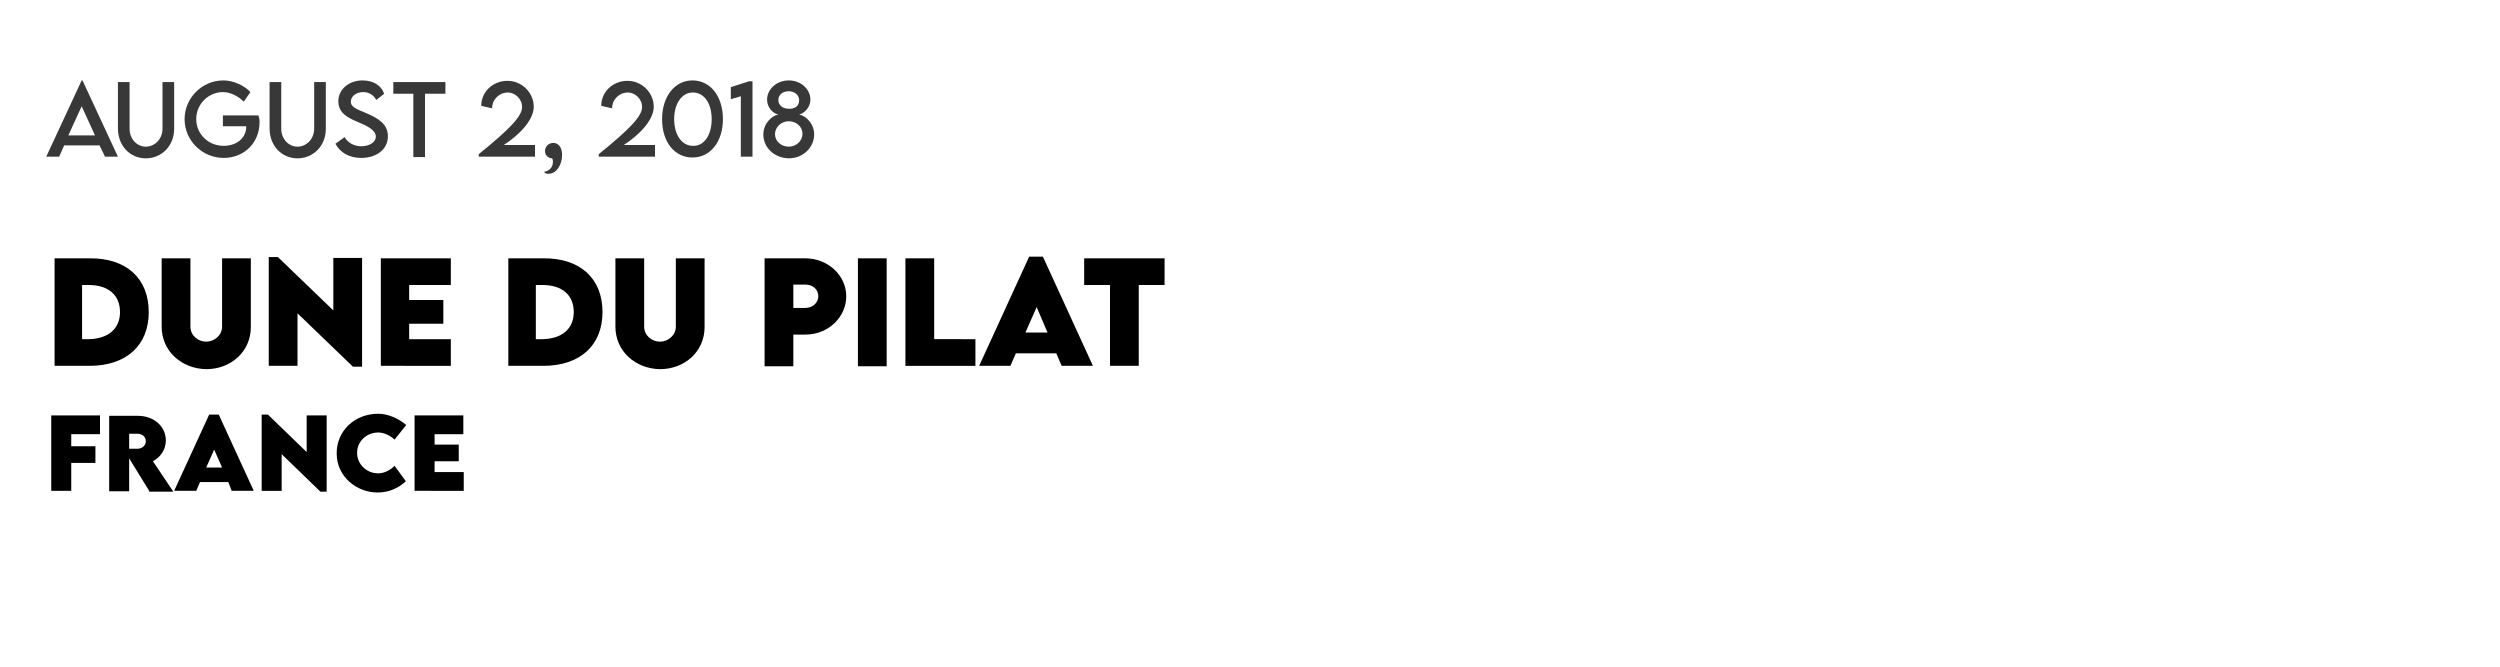 <?xml version="1.0" encoding="utf-8"?>
<!-- Generator: Adobe Illustrator 25.0.0, SVG Export Plug-In . SVG Version: 6.00 Build 0)  -->
<svg version="1.1" xmlns="http://www.w3.org/2000/svg" xmlns:xlink="http://www.w3.org/1999/xlink" x="0px" y="0px"
	 viewBox="0 0 600 160.1" style="enable-background:new 0 0 600 160.1;" xml:space="preserve">
<style type="text/css">
	.st0{fill:#383838;}
</style>
<g id="Ebene_1">
	<g id="BACKGROUND">
	</g>
	<g id="ELEMENTS">
	</g>
	<g>
		<path class="st0" d="M23.9,34.9h-8.5l-1.2,2.7h-3.1l8.5-18.3h0.2l8.5,18.3h-3.1L23.9,34.9z M22.8,32.5l-3.2-7l-3.2,7H22.8z"/>
		<path class="st0" d="M28.3,30.8V19.7h2.8v11.2c0,2.5,1.8,4.3,3.9,4.3s4-1.8,4-4.3V19.7h2.8v11.2c0,4.1-3,7.1-6.8,7.1
			S28.3,35,28.3,30.8z"/>
		<path class="st0" d="M62.3,29.2c0,5.3-3.9,8.7-8.6,8.7c-5.2,0-9.4-4.2-9.4-9.3c0-5.1,4.2-9.3,9.3-9.3c2.3,0,4.9,1.1,6.5,2.8
			l-1.6,2.3c-1.4-1.4-3.3-2.3-5-2.3c-3.3,0-6.4,2.7-6.4,6.5c0,3.5,2.8,6.4,6.6,6.4c3.1,0,5.4-1.9,5.4-4.6v-0.1h-5.6v-2.6h8.5
			C62.2,28.2,62.3,28.7,62.3,29.2z"/>
		<path class="st0" d="M64.7,30.8V19.7h2.8v11.2c0,2.5,1.8,4.3,3.9,4.3s4-1.8,4-4.3V19.7h2.8v11.2c0,4.1-3,7.1-6.8,7.1
			S64.7,35,64.7,30.8z"/>
		<path class="st0" d="M80.5,34.5l2.2-1.6c0.8,1.4,2.3,2.2,4,2.2c2,0,3.5-1,3.5-2.3c0-1.7-2.4-2.7-4.5-3.6c-2.1-0.9-4.5-2-4.5-4.9
			c0-2.9,2.6-5,5.8-5c2.6,0,4.5,1.2,5.2,3.2L90.3,24c-0.6-1.2-1.8-1.9-3.1-1.9c-1.7,0-3,1-3,2.3c0,1.4,1.7,1.9,3.8,2.8
			c2.8,1.2,5.1,2.6,5.1,5.5c0,3.2-2.8,5.2-6.4,5.2C83.8,37.9,81.6,36.6,80.5,34.5z"/>
		<path class="st0" d="M106.9,22.5H102v15.2h-2.8V22.5h-4.8v-2.8h12.5V22.5z"/>
		<path class="st0" d="M128.4,34.8v2.8h-13.5V37c7.4-6,10.4-9.1,10.4-11.3c0-2-1.7-3.5-3.4-3.5c-2.1,0-3.8,1.7-3.8,3.8l-2.6-0.6
			c0-3.4,2.8-6,6.3-6c3.5,0,6.3,2.9,6.3,6.2c0,3.1-3.2,6.6-7.2,9.2H128.4z"/>
		<path class="st0" d="M130.6,41.2c0.7,0,2.1-0.7,2.1-2.3c0-0.4,0-0.6-0.2-0.9c-0.7,0-1.7-0.6-1.7-1.7c0-1.1,0.8-2,2-2
			c1.1,0,2.1,0.9,2.1,2.9c0,2.4-1.4,4.5-3.2,4.5C131,41.8,130.6,41.4,130.6,41.2z"/>
		<path class="st0" d="M157.2,34.8v2.8h-13.5V37c7.4-6,10.4-9.1,10.4-11.3c0-2-1.7-3.5-3.4-3.5c-2.1,0-3.8,1.7-3.8,3.8l-2.6-0.6
			c0-3.4,2.8-6,6.3-6c3.5,0,6.3,2.9,6.3,6.2c0,3.1-3.2,6.6-7.2,9.2H157.2z"/>
		<path class="st0" d="M158.9,28.6c0-5.4,3-9.3,7.3-9.3s7.3,3.8,7.3,9.3c0,5.4-3,9.2-7.3,9.2S158.9,34.1,158.9,28.6z M170.8,28.6
			c0-3.8-1.8-6.4-4.5-6.4c-2.7,0-4.5,2.7-4.5,6.4c0,3.7,1.8,6.4,4.5,6.4C169,35.1,170.8,32.4,170.8,28.6z"/>
		<path class="st0" d="M180.6,19.5v18.1h-2.8V23.1l-2.4,0.7v-2.9l4.4-1.4H180.6z"/>
		<path class="st0" d="M183.2,32.3c0-2.7,2.1-4.6,3.6-4.8c-1.4-0.3-2.7-1.8-2.7-3.6c0-2.4,2.2-4.6,5.2-4.6c3,0,5.2,2.2,5.2,4.6
			c0,1.9-1.5,3.3-2.7,3.6c1.4,0.2,3.6,2,3.6,4.8c0,3-2.6,5.7-6.1,5.7C185.7,37.9,183.2,35.3,183.2,32.3z M192.6,32.1
			c0-1.7-1.5-3-3.3-3c-1.8,0-3.3,1.4-3.3,3.1c0,1.7,1.5,3,3.3,3S192.6,33.8,192.6,32.1z M191.8,24.1c0-1.3-1.1-2.2-2.5-2.2
			s-2.5,0.8-2.5,2.1c0,1.3,1.1,2.1,2.5,2.1C190.6,26.2,191.8,25.5,191.8,24.1z"/>
	</g>
	<g>
		<path d="M35.7,74.9c0,8-5.4,12.9-14.2,12.9h-8.4V62l8.4,0C30.3,61.9,35.7,66.8,35.7,74.9z M28.8,74.9c0-4.1-2.8-6.5-7.5-6.5h-1.6
			v13h1.6C26,81.3,28.8,78.9,28.8,74.9z"/>
		<path d="M38.8,78.4V62h6.9v16.4c0,2.1,1.8,3.6,3.8,3.6c1.9,0,3.8-1.5,3.8-3.6V62h6.9v16.5c0,5.9-4.8,10.1-10.7,10.1
			C43.6,88.5,38.8,84.3,38.8,78.4z"/>
		<path d="M86.9,61.9v26.1h-2.2L71.4,75.2v12.6h-6.9V61.7h2.2L80,74.5V61.9H86.9z"/>
		<path d="M98.2,68.3V72h8.2v5.7h-8.2v3.7h10v6.4H91.4V62h16.8v6.4H98.2z"/>
		<path d="M144.6,74.9c0,8-5.4,12.9-14.2,12.9H122V62l8.4,0C139.2,61.9,144.6,66.8,144.6,74.9z M137.7,74.9c0-4.1-2.8-6.5-7.5-6.5
			h-1.6v13h1.6C134.9,81.3,137.7,78.9,137.7,74.9z"/>
		<path d="M147.7,78.4V62h6.9v16.4c0,2.1,1.8,3.6,3.8,3.6c1.9,0,3.8-1.5,3.8-3.6V62h6.9v16.5c0,5.9-4.8,10.1-10.7,10.1
			C152.5,88.5,147.7,84.3,147.7,78.4z"/>
		<path d="M183.5,62h9.8c5.3,0,9.8,4,9.8,9.1c0,5-4.3,9.2-9.8,9.2h-2.9v7.6h-6.9V62z M196.4,71.1c0-1.6-1.3-2.8-3.1-2.8h-2.9v5.6
			l2.9,0C195.1,73.9,196.4,72.6,196.4,71.1z"/>
		<path d="M205.9,62h6.9v25.9h-6.9V62z"/>
		<path d="M234.1,81.4v6.4h-16.8V62h6.9v19.4H234.1z"/>
		<path d="M253.5,84.8h-9.7l-1.3,3h-7.5l12-26.2h3.3l12,26.2h-7.5L253.5,84.8z M251.4,79.8l-2.6-6.1l-2.7,6.1H251.4z"/>
		<path d="M279.5,68.4h-6.2v19.4h-6.9V68.4h-6.2V62h19.3V68.4z"/>
		<path d="M17.1,104.2v2.9h5.8v4h-5.8v6.7h-4.8V99.7h11.7v4.5H17.1z"/>
		<path d="M35.8,117.8L31,110v7.9h-4.8l0-18.1h6.9c3.9,0,6.7,2.6,6.7,5.9c0,2.3-1.4,4.1-3.1,5l4.9,7.3H35.8z M31,107.7l2,0
			c1,0,2-0.7,2-1.8c0-1.1-0.9-1.8-2-1.8h-2V107.7z"/>
		<path d="M54.8,115.7H48l-0.9,2.1h-5.3l8.4-18.3h2.3l8.4,18.3h-5.3L54.8,115.7z M53.3,112.2l-1.9-4.3l-1.9,4.3H53.3z"/>
		<path d="M78.4,99.7V118h-1.5l-9.3-9v8.8h-4.8V99.5h1.5l9.3,9v-8.8H78.4z"/>
		<path d="M80.8,108.8c0-5.4,4.3-9.5,10-9.5c2.3,0,4.8,1.1,6.7,2.7l-2.8,3.5c-1.1-1-2.6-1.7-3.9-1.7c-2.8,0-5.1,2.1-5.1,4.9
			c0,2.8,2.4,4.9,5,4.9c1.5,0,2.9-0.7,4-1.8l2.7,3.7c-1.7,1.6-4,2.7-6.8,2.7C85.6,118.2,80.8,114.4,80.8,108.8z"/>
		<path d="M104.3,104.2v2.5h5.8v4h-5.8v2.6h7v4.5H99.5V99.7h11.7v4.5H104.3z"/>
	</g>
	<g>
	</g>
	<g>
	</g>
</g>
<g id="Ebene_2">
	<g id="Ebene_2_1_">
	</g>
</g>
</svg>
